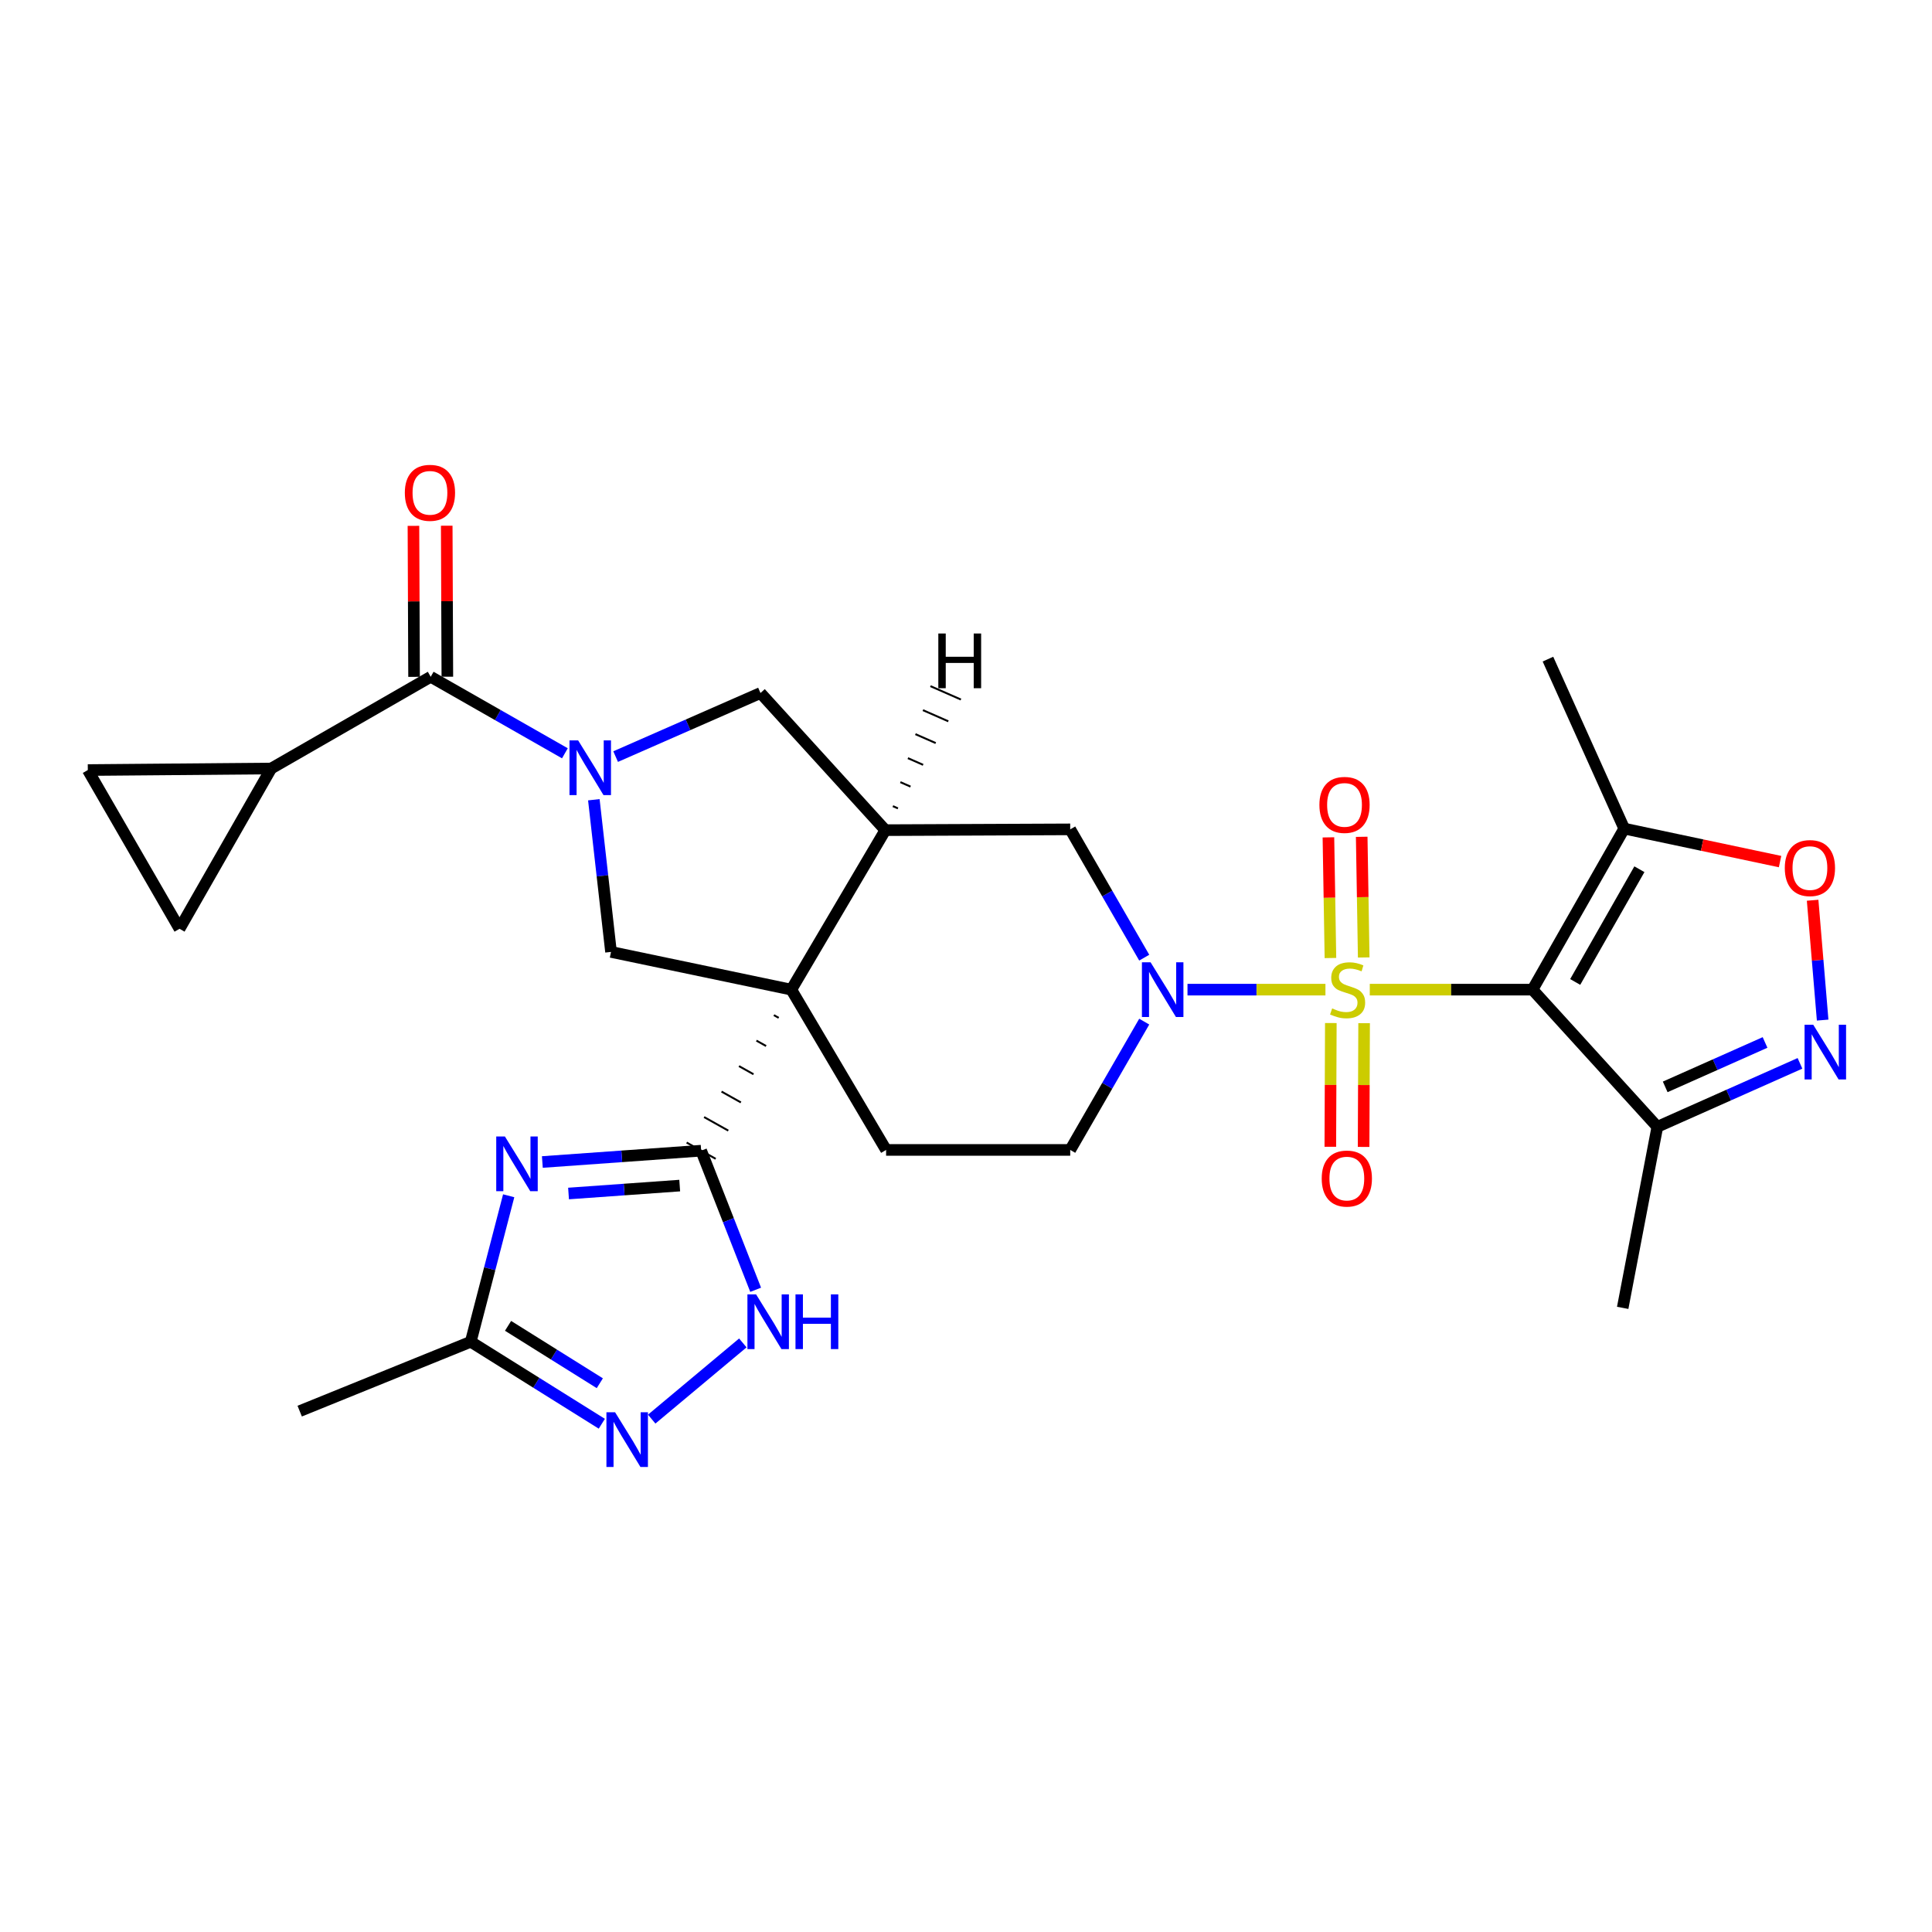 <?xml version='1.0' encoding='iso-8859-1'?>
<svg version='1.1' baseProfile='full'
              xmlns='http://www.w3.org/2000/svg'
                      xmlns:rdkit='http://www.rdkit.org/xml'
                      xmlns:xlink='http://www.w3.org/1999/xlink'
                  xml:space='preserve'
width='1000px' height='1000px' viewBox='0 0 1000 1000'>
<!-- END OF HEADER -->
<rect style='opacity:1.0;fill:#FFFFFF;stroke:none' width='1000' height='1000' x='0' y='0'> </rect>
<path class='bond-1' d='M 708.994,512.238 L 751.113,512.238' style='fill:none;fill-rule:evenodd;stroke:#CCCC00;stroke-width:6px;stroke-linecap:butt;stroke-linejoin:miter;stroke-opacity:1' />
<path class='bond-1' d='M 751.113,512.238 L 793.233,512.238' style='fill:none;fill-rule:evenodd;stroke:#000000;stroke-width:6px;stroke-linecap:butt;stroke-linejoin:miter;stroke-opacity:1' />
<path class='bond-4' d='M 686.048,512.238 L 650.347,512.238' style='fill:none;fill-rule:evenodd;stroke:#CCCC00;stroke-width:6px;stroke-linecap:butt;stroke-linejoin:miter;stroke-opacity:1' />
<path class='bond-4' d='M 650.347,512.238 L 614.645,512.238' style='fill:none;fill-rule:evenodd;stroke:#0000FF;stroke-width:6px;stroke-linecap:butt;stroke-linejoin:miter;stroke-opacity:1' />
<path class='bond-22' d='M 705.858,495.581 L 705.336,464.356' style='fill:none;fill-rule:evenodd;stroke:#CCCC00;stroke-width:6px;stroke-linecap:butt;stroke-linejoin:miter;stroke-opacity:1' />
<path class='bond-22' d='M 705.336,464.356 L 704.815,433.132' style='fill:none;fill-rule:evenodd;stroke:#FF0000;stroke-width:6px;stroke-linecap:butt;stroke-linejoin:miter;stroke-opacity:1' />
<path class='bond-22' d='M 688.632,495.869 L 688.111,464.644' style='fill:none;fill-rule:evenodd;stroke:#CCCC00;stroke-width:6px;stroke-linecap:butt;stroke-linejoin:miter;stroke-opacity:1' />
<path class='bond-22' d='M 688.111,464.644 L 687.589,433.419' style='fill:none;fill-rule:evenodd;stroke:#FF0000;stroke-width:6px;stroke-linecap:butt;stroke-linejoin:miter;stroke-opacity:1' />
<path class='bond-23' d='M 688.835,529.525 L 688.704,561.55' style='fill:none;fill-rule:evenodd;stroke:#CCCC00;stroke-width:6px;stroke-linecap:butt;stroke-linejoin:miter;stroke-opacity:1' />
<path class='bond-23' d='M 688.704,561.55 L 688.572,593.575' style='fill:none;fill-rule:evenodd;stroke:#FF0000;stroke-width:6px;stroke-linecap:butt;stroke-linejoin:miter;stroke-opacity:1' />
<path class='bond-23' d='M 706.063,529.596 L 705.932,561.621' style='fill:none;fill-rule:evenodd;stroke:#CCCC00;stroke-width:6px;stroke-linecap:butt;stroke-linejoin:miter;stroke-opacity:1' />
<path class='bond-23' d='M 705.932,561.621 L 705.8,593.646' style='fill:none;fill-rule:evenodd;stroke:#FF0000;stroke-width:6px;stroke-linecap:butt;stroke-linejoin:miter;stroke-opacity:1' />
<path class='bond-0' d='M 409.581,512.238 L 458.643,595.201' style='fill:none;fill-rule:evenodd;stroke:#000000;stroke-width:6px;stroke-linecap:butt;stroke-linejoin:miter;stroke-opacity:1' />
<path class='bond-2' d='M 400.552,525.429 L 403.057,526.832' style='fill:none;fill-rule:evenodd;stroke:#000000;stroke-width:1.0px;stroke-linecap:butt;stroke-linejoin:miter;stroke-opacity:1' />
<path class='bond-2' d='M 391.522,538.62 L 396.533,541.425' style='fill:none;fill-rule:evenodd;stroke:#000000;stroke-width:1.0px;stroke-linecap:butt;stroke-linejoin:miter;stroke-opacity:1' />
<path class='bond-2' d='M 382.493,551.812 L 390.01,556.019' style='fill:none;fill-rule:evenodd;stroke:#000000;stroke-width:1.0px;stroke-linecap:butt;stroke-linejoin:miter;stroke-opacity:1' />
<path class='bond-2' d='M 373.464,565.003 L 383.486,570.613' style='fill:none;fill-rule:evenodd;stroke:#000000;stroke-width:1.0px;stroke-linecap:butt;stroke-linejoin:miter;stroke-opacity:1' />
<path class='bond-2' d='M 364.434,578.194 L 376.962,585.207' style='fill:none;fill-rule:evenodd;stroke:#000000;stroke-width:1.0px;stroke-linecap:butt;stroke-linejoin:miter;stroke-opacity:1' />
<path class='bond-2' d='M 355.405,591.386 L 370.438,599.801' style='fill:none;fill-rule:evenodd;stroke:#000000;stroke-width:1.0px;stroke-linecap:butt;stroke-linejoin:miter;stroke-opacity:1' />
<path class='bond-7' d='M 409.581,512.238 L 316.262,492.712' style='fill:none;fill-rule:evenodd;stroke:#000000;stroke-width:6px;stroke-linecap:butt;stroke-linejoin:miter;stroke-opacity:1' />
<path class='bond-29' d='M 409.581,512.238 L 458.251,429.686' style='fill:none;fill-rule:evenodd;stroke:#000000;stroke-width:6px;stroke-linecap:butt;stroke-linejoin:miter;stroke-opacity:1' />
<path class='bond-11' d='M 793.233,512.238 L 840.696,428.882' style='fill:none;fill-rule:evenodd;stroke:#000000;stroke-width:6px;stroke-linecap:butt;stroke-linejoin:miter;stroke-opacity:1' />
<path class='bond-11' d='M 815.323,508.259 L 848.548,449.91' style='fill:none;fill-rule:evenodd;stroke:#000000;stroke-width:6px;stroke-linecap:butt;stroke-linejoin:miter;stroke-opacity:1' />
<path class='bond-12' d='M 793.233,512.238 L 857.838,583.237' style='fill:none;fill-rule:evenodd;stroke:#000000;stroke-width:6px;stroke-linecap:butt;stroke-linejoin:miter;stroke-opacity:1' />
<path class='bond-5' d='M 362.921,595.593 L 321.822,598.523' style='fill:none;fill-rule:evenodd;stroke:#000000;stroke-width:6px;stroke-linecap:butt;stroke-linejoin:miter;stroke-opacity:1' />
<path class='bond-5' d='M 321.822,598.523 L 280.722,601.453' style='fill:none;fill-rule:evenodd;stroke:#0000FF;stroke-width:6px;stroke-linecap:butt;stroke-linejoin:miter;stroke-opacity:1' />
<path class='bond-5' d='M 351.816,613.657 L 323.047,615.708' style='fill:none;fill-rule:evenodd;stroke:#000000;stroke-width:6px;stroke-linecap:butt;stroke-linejoin:miter;stroke-opacity:1' />
<path class='bond-5' d='M 323.047,615.708 L 294.277,617.758' style='fill:none;fill-rule:evenodd;stroke:#0000FF;stroke-width:6px;stroke-linecap:butt;stroke-linejoin:miter;stroke-opacity:1' />
<path class='bond-10' d='M 362.921,595.593 L 377.025,631.591' style='fill:none;fill-rule:evenodd;stroke:#000000;stroke-width:6px;stroke-linecap:butt;stroke-linejoin:miter;stroke-opacity:1' />
<path class='bond-10' d='M 377.025,631.591 L 391.128,667.59' style='fill:none;fill-rule:evenodd;stroke:#0000FF;stroke-width:6px;stroke-linecap:butt;stroke-linejoin:miter;stroke-opacity:1' />
<path class='bond-3' d='M 318.65,391.612 L 356.138,375.154' style='fill:none;fill-rule:evenodd;stroke:#0000FF;stroke-width:6px;stroke-linecap:butt;stroke-linejoin:miter;stroke-opacity:1' />
<path class='bond-3' d='M 356.138,375.154 L 393.626,358.697' style='fill:none;fill-rule:evenodd;stroke:#000000;stroke-width:6px;stroke-linecap:butt;stroke-linejoin:miter;stroke-opacity:1' />
<path class='bond-8' d='M 292.388,389.905 L 257.66,370.104' style='fill:none;fill-rule:evenodd;stroke:#0000FF;stroke-width:6px;stroke-linecap:butt;stroke-linejoin:miter;stroke-opacity:1' />
<path class='bond-8' d='M 257.66,370.104 L 222.933,350.303' style='fill:none;fill-rule:evenodd;stroke:#000000;stroke-width:6px;stroke-linecap:butt;stroke-linejoin:miter;stroke-opacity:1' />
<path class='bond-31' d='M 307.372,413.942 L 311.817,453.327' style='fill:none;fill-rule:evenodd;stroke:#0000FF;stroke-width:6px;stroke-linecap:butt;stroke-linejoin:miter;stroke-opacity:1' />
<path class='bond-31' d='M 311.817,453.327 L 316.262,492.712' style='fill:none;fill-rule:evenodd;stroke:#000000;stroke-width:6px;stroke-linecap:butt;stroke-linejoin:miter;stroke-opacity:1' />
<path class='bond-18' d='M 592.25,495.683 L 573.097,462.479' style='fill:none;fill-rule:evenodd;stroke:#0000FF;stroke-width:6px;stroke-linecap:butt;stroke-linejoin:miter;stroke-opacity:1' />
<path class='bond-18' d='M 573.097,462.479 L 553.943,429.275' style='fill:none;fill-rule:evenodd;stroke:#000000;stroke-width:6px;stroke-linecap:butt;stroke-linejoin:miter;stroke-opacity:1' />
<path class='bond-24' d='M 592.25,528.792 L 573.097,561.996' style='fill:none;fill-rule:evenodd;stroke:#0000FF;stroke-width:6px;stroke-linecap:butt;stroke-linejoin:miter;stroke-opacity:1' />
<path class='bond-24' d='M 573.097,561.996 L 553.943,595.201' style='fill:none;fill-rule:evenodd;stroke:#000000;stroke-width:6px;stroke-linecap:butt;stroke-linejoin:miter;stroke-opacity:1' />
<path class='bond-15' d='M 263.294,618.928 L 253.474,656.71' style='fill:none;fill-rule:evenodd;stroke:#0000FF;stroke-width:6px;stroke-linecap:butt;stroke-linejoin:miter;stroke-opacity:1' />
<path class='bond-15' d='M 253.474,656.71 L 243.655,694.492' style='fill:none;fill-rule:evenodd;stroke:#000000;stroke-width:6px;stroke-linecap:butt;stroke-linejoin:miter;stroke-opacity:1' />
<path class='bond-6' d='M 458.251,429.686 L 553.943,429.275' style='fill:none;fill-rule:evenodd;stroke:#000000;stroke-width:6px;stroke-linecap:butt;stroke-linejoin:miter;stroke-opacity:1' />
<path class='bond-16' d='M 458.251,429.686 L 393.626,358.697' style='fill:none;fill-rule:evenodd;stroke:#000000;stroke-width:6px;stroke-linecap:butt;stroke-linejoin:miter;stroke-opacity:1' />
<path class='bond-34' d='M 464.77,418.418 L 462.141,417.263' style='fill:none;fill-rule:evenodd;stroke:#000000;stroke-width:1.0px;stroke-linecap:butt;stroke-linejoin:miter;stroke-opacity:1' />
<path class='bond-34' d='M 471.289,407.15 L 466.031,404.84' style='fill:none;fill-rule:evenodd;stroke:#000000;stroke-width:1.0px;stroke-linecap:butt;stroke-linejoin:miter;stroke-opacity:1' />
<path class='bond-34' d='M 477.808,395.882 L 469.922,392.417' style='fill:none;fill-rule:evenodd;stroke:#000000;stroke-width:1.0px;stroke-linecap:butt;stroke-linejoin:miter;stroke-opacity:1' />
<path class='bond-34' d='M 484.327,384.614 L 473.812,379.994' style='fill:none;fill-rule:evenodd;stroke:#000000;stroke-width:1.0px;stroke-linecap:butt;stroke-linejoin:miter;stroke-opacity:1' />
<path class='bond-34' d='M 490.847,373.346 L 477.703,367.571' style='fill:none;fill-rule:evenodd;stroke:#000000;stroke-width:1.0px;stroke-linecap:butt;stroke-linejoin:miter;stroke-opacity:1' />
<path class='bond-34' d='M 497.366,362.078 L 481.593,355.148' style='fill:none;fill-rule:evenodd;stroke:#000000;stroke-width:1.0px;stroke-linecap:butt;stroke-linejoin:miter;stroke-opacity:1' />
<path class='bond-17' d='M 222.933,350.303 L 140.372,397.776' style='fill:none;fill-rule:evenodd;stroke:#000000;stroke-width:6px;stroke-linecap:butt;stroke-linejoin:miter;stroke-opacity:1' />
<path class='bond-25' d='M 231.547,350.267 L 231.386,311.188' style='fill:none;fill-rule:evenodd;stroke:#000000;stroke-width:6px;stroke-linecap:butt;stroke-linejoin:miter;stroke-opacity:1' />
<path class='bond-25' d='M 231.386,311.188 L 231.225,272.109' style='fill:none;fill-rule:evenodd;stroke:#FF0000;stroke-width:6px;stroke-linecap:butt;stroke-linejoin:miter;stroke-opacity:1' />
<path class='bond-25' d='M 214.319,350.338 L 214.158,311.259' style='fill:none;fill-rule:evenodd;stroke:#000000;stroke-width:6px;stroke-linecap:butt;stroke-linejoin:miter;stroke-opacity:1' />
<path class='bond-25' d='M 214.158,311.259 L 213.997,272.18' style='fill:none;fill-rule:evenodd;stroke:#FF0000;stroke-width:6px;stroke-linecap:butt;stroke-linejoin:miter;stroke-opacity:1' />
<path class='bond-9' d='M 931.664,550.387 L 894.751,566.812' style='fill:none;fill-rule:evenodd;stroke:#0000FF;stroke-width:6px;stroke-linecap:butt;stroke-linejoin:miter;stroke-opacity:1' />
<path class='bond-9' d='M 894.751,566.812 L 857.838,583.237' style='fill:none;fill-rule:evenodd;stroke:#000000;stroke-width:6px;stroke-linecap:butt;stroke-linejoin:miter;stroke-opacity:1' />
<path class='bond-9' d='M 913.586,539.575 L 887.747,551.072' style='fill:none;fill-rule:evenodd;stroke:#0000FF;stroke-width:6px;stroke-linecap:butt;stroke-linejoin:miter;stroke-opacity:1' />
<path class='bond-9' d='M 887.747,551.072 L 861.908,562.569' style='fill:none;fill-rule:evenodd;stroke:#000000;stroke-width:6px;stroke-linecap:butt;stroke-linejoin:miter;stroke-opacity:1' />
<path class='bond-30' d='M 943.399,527.999 L 940.804,496.983' style='fill:none;fill-rule:evenodd;stroke:#0000FF;stroke-width:6px;stroke-linecap:butt;stroke-linejoin:miter;stroke-opacity:1' />
<path class='bond-30' d='M 940.804,496.983 L 938.21,465.967' style='fill:none;fill-rule:evenodd;stroke:#FF0000;stroke-width:6px;stroke-linecap:butt;stroke-linejoin:miter;stroke-opacity:1' />
<path class='bond-13' d='M 384.489,695.094 L 337.318,734.533' style='fill:none;fill-rule:evenodd;stroke:#0000FF;stroke-width:6px;stroke-linecap:butt;stroke-linejoin:miter;stroke-opacity:1' />
<path class='bond-14' d='M 840.696,428.882 L 881.025,437.42' style='fill:none;fill-rule:evenodd;stroke:#000000;stroke-width:6px;stroke-linecap:butt;stroke-linejoin:miter;stroke-opacity:1' />
<path class='bond-14' d='M 881.025,437.42 L 921.354,445.958' style='fill:none;fill-rule:evenodd;stroke:#FF0000;stroke-width:6px;stroke-linecap:butt;stroke-linejoin:miter;stroke-opacity:1' />
<path class='bond-26' d='M 840.696,428.882 L 801.215,341.162' style='fill:none;fill-rule:evenodd;stroke:#000000;stroke-width:6px;stroke-linecap:butt;stroke-linejoin:miter;stroke-opacity:1' />
<path class='bond-27' d='M 857.838,583.237 L 839.902,676.948' style='fill:none;fill-rule:evenodd;stroke:#000000;stroke-width:6px;stroke-linecap:butt;stroke-linejoin:miter;stroke-opacity:1' />
<path class='bond-32' d='M 311.499,736.931 L 277.577,715.712' style='fill:none;fill-rule:evenodd;stroke:#0000FF;stroke-width:6px;stroke-linecap:butt;stroke-linejoin:miter;stroke-opacity:1' />
<path class='bond-32' d='M 277.577,715.712 L 243.655,694.492' style='fill:none;fill-rule:evenodd;stroke:#000000;stroke-width:6px;stroke-linecap:butt;stroke-linejoin:miter;stroke-opacity:1' />
<path class='bond-32' d='M 310.459,715.96 L 286.714,701.106' style='fill:none;fill-rule:evenodd;stroke:#0000FF;stroke-width:6px;stroke-linecap:butt;stroke-linejoin:miter;stroke-opacity:1' />
<path class='bond-32' d='M 286.714,701.106 L 262.968,686.252' style='fill:none;fill-rule:evenodd;stroke:#000000;stroke-width:6px;stroke-linecap:butt;stroke-linejoin:miter;stroke-opacity:1' />
<path class='bond-28' d='M 243.655,694.492 L 155.121,730.394' style='fill:none;fill-rule:evenodd;stroke:#000000;stroke-width:6px;stroke-linecap:butt;stroke-linejoin:miter;stroke-opacity:1' />
<path class='bond-20' d='M 140.372,397.776 L 45.455,398.58' style='fill:none;fill-rule:evenodd;stroke:#000000;stroke-width:6px;stroke-linecap:butt;stroke-linejoin:miter;stroke-opacity:1' />
<path class='bond-21' d='M 140.372,397.776 L 92.928,480.739' style='fill:none;fill-rule:evenodd;stroke:#000000;stroke-width:6px;stroke-linecap:butt;stroke-linejoin:miter;stroke-opacity:1' />
<path class='bond-19' d='M 458.643,595.201 L 553.943,595.201' style='fill:none;fill-rule:evenodd;stroke:#000000;stroke-width:6px;stroke-linecap:butt;stroke-linejoin:miter;stroke-opacity:1' />
<path class='bond-33' d='M 45.455,398.58 L 92.928,480.739' style='fill:none;fill-rule:evenodd;stroke:#000000;stroke-width:6px;stroke-linecap:butt;stroke-linejoin:miter;stroke-opacity:1' />
<path  class='atom-0' d='M 689.521 521.958
Q 689.841 522.078, 691.161 522.638
Q 692.481 523.198, 693.921 523.558
Q 695.401 523.878, 696.841 523.878
Q 699.521 523.878, 701.081 522.598
Q 702.641 521.278, 702.641 518.998
Q 702.641 517.438, 701.841 516.478
Q 701.081 515.518, 699.881 514.998
Q 698.681 514.478, 696.681 513.878
Q 694.161 513.118, 692.641 512.398
Q 691.161 511.678, 690.081 510.158
Q 689.041 508.638, 689.041 506.078
Q 689.041 502.518, 691.441 500.318
Q 693.881 498.118, 698.681 498.118
Q 701.961 498.118, 705.681 499.678
L 704.761 502.758
Q 701.361 501.358, 698.801 501.358
Q 696.041 501.358, 694.521 502.518
Q 693.001 503.638, 693.041 505.598
Q 693.041 507.118, 693.801 508.038
Q 694.601 508.958, 695.721 509.478
Q 696.881 509.998, 698.801 510.598
Q 701.361 511.398, 702.881 512.198
Q 704.401 512.998, 705.481 514.638
Q 706.601 516.238, 706.601 518.998
Q 706.601 522.918, 703.961 525.038
Q 701.361 527.118, 697.001 527.118
Q 694.481 527.118, 692.561 526.558
Q 690.681 526.038, 688.441 525.118
L 689.521 521.958
' fill='#CCCC00'/>
<path  class='atom-4' d='M 299.244 383.223
L 308.524 398.223
Q 309.444 399.703, 310.924 402.383
Q 312.404 405.063, 312.484 405.223
L 312.484 383.223
L 316.244 383.223
L 316.244 411.543
L 312.364 411.543
L 302.404 395.143
Q 301.244 393.223, 300.004 391.023
Q 298.804 388.823, 298.444 388.143
L 298.444 411.543
L 294.764 411.543
L 294.764 383.223
L 299.244 383.223
' fill='#0000FF'/>
<path  class='atom-5' d='M 595.539 498.078
L 604.819 513.078
Q 605.739 514.558, 607.219 517.238
Q 608.699 519.918, 608.779 520.078
L 608.779 498.078
L 612.539 498.078
L 612.539 526.398
L 608.659 526.398
L 598.699 509.998
Q 597.539 508.078, 596.299 505.878
Q 595.099 503.678, 594.739 502.998
L 594.739 526.398
L 591.059 526.398
L 591.059 498.078
L 595.539 498.078
' fill='#0000FF'/>
<path  class='atom-6' d='M 261.332 588.229
L 270.612 603.229
Q 271.532 604.709, 273.012 607.389
Q 274.492 610.069, 274.572 610.229
L 274.572 588.229
L 278.332 588.229
L 278.332 616.549
L 274.452 616.549
L 264.492 600.149
Q 263.332 598.229, 262.092 596.029
Q 260.892 593.829, 260.532 593.149
L 260.532 616.549
L 256.852 616.549
L 256.852 588.229
L 261.332 588.229
' fill='#0000FF'/>
<path  class='atom-10' d='M 938.523 530.39
L 947.803 545.39
Q 948.723 546.87, 950.203 549.55
Q 951.683 552.23, 951.763 552.39
L 951.763 530.39
L 955.523 530.39
L 955.523 558.71
L 951.643 558.71
L 941.683 542.31
Q 940.523 540.39, 939.283 538.19
Q 938.083 535.99, 937.723 535.31
L 937.723 558.71
L 934.043 558.71
L 934.043 530.39
L 938.523 530.39
' fill='#0000FF'/>
<path  class='atom-11' d='M 391.347 669.967
L 400.627 684.967
Q 401.547 686.447, 403.027 689.127
Q 404.507 691.807, 404.587 691.967
L 404.587 669.967
L 408.347 669.967
L 408.347 698.287
L 404.467 698.287
L 394.507 681.887
Q 393.347 679.967, 392.107 677.767
Q 390.907 675.567, 390.547 674.887
L 390.547 698.287
L 386.867 698.287
L 386.867 669.967
L 391.347 669.967
' fill='#0000FF'/>
<path  class='atom-11' d='M 411.747 669.967
L 415.587 669.967
L 415.587 682.007
L 430.067 682.007
L 430.067 669.967
L 433.907 669.967
L 433.907 698.287
L 430.067 698.287
L 430.067 685.207
L 415.587 685.207
L 415.587 698.287
L 411.747 698.287
L 411.747 669.967
' fill='#0000FF'/>
<path  class='atom-14' d='M 318.367 730.983
L 327.647 745.983
Q 328.567 747.463, 330.047 750.143
Q 331.527 752.823, 331.607 752.983
L 331.607 730.983
L 335.367 730.983
L 335.367 759.303
L 331.487 759.303
L 321.527 742.903
Q 320.367 740.983, 319.127 738.783
Q 317.927 736.583, 317.567 735.903
L 317.567 759.303
L 313.887 759.303
L 313.887 730.983
L 318.367 730.983
' fill='#0000FF'/>
<path  class='atom-15' d='M 923.81 449.311
Q 923.81 442.511, 927.17 438.711
Q 930.53 434.911, 936.81 434.911
Q 943.09 434.911, 946.45 438.711
Q 949.81 442.511, 949.81 449.311
Q 949.81 456.191, 946.41 460.111
Q 943.01 463.991, 936.81 463.991
Q 930.57 463.991, 927.17 460.111
Q 923.81 456.231, 923.81 449.311
M 936.81 460.791
Q 941.13 460.791, 943.45 457.911
Q 945.81 454.991, 945.81 449.311
Q 945.81 443.751, 943.45 440.951
Q 941.13 438.111, 936.81 438.111
Q 932.49 438.111, 930.13 440.911
Q 927.81 443.711, 927.81 449.311
Q 927.81 455.031, 930.13 457.911
Q 932.49 460.791, 936.81 460.791
' fill='#FF0000'/>
<path  class='atom-23' d='M 682.922 416.615
Q 682.922 409.815, 686.282 406.015
Q 689.642 402.215, 695.922 402.215
Q 702.202 402.215, 705.562 406.015
Q 708.922 409.815, 708.922 416.615
Q 708.922 423.495, 705.522 427.415
Q 702.122 431.295, 695.922 431.295
Q 689.682 431.295, 686.282 427.415
Q 682.922 423.535, 682.922 416.615
M 695.922 428.095
Q 700.242 428.095, 702.562 425.215
Q 704.922 422.295, 704.922 416.615
Q 704.922 411.055, 702.562 408.255
Q 700.242 405.415, 695.922 405.415
Q 691.602 405.415, 689.242 408.215
Q 686.922 411.015, 686.922 416.615
Q 686.922 422.335, 689.242 425.215
Q 691.602 428.095, 695.922 428.095
' fill='#FF0000'/>
<path  class='atom-24' d='M 684.119 610.02
Q 684.119 603.22, 687.479 599.42
Q 690.839 595.62, 697.119 595.62
Q 703.399 595.62, 706.759 599.42
Q 710.119 603.22, 710.119 610.02
Q 710.119 616.9, 706.719 620.82
Q 703.319 624.7, 697.119 624.7
Q 690.879 624.7, 687.479 620.82
Q 684.119 616.94, 684.119 610.02
M 697.119 621.5
Q 701.439 621.5, 703.759 618.62
Q 706.119 615.7, 706.119 610.02
Q 706.119 604.46, 703.759 601.66
Q 701.439 598.82, 697.119 598.82
Q 692.799 598.82, 690.439 601.62
Q 688.119 604.42, 688.119 610.02
Q 688.119 615.74, 690.439 618.62
Q 692.799 621.5, 697.119 621.5
' fill='#FF0000'/>
<path  class='atom-26' d='M 209.541 255.082
Q 209.541 248.282, 212.901 244.482
Q 216.261 240.682, 222.541 240.682
Q 228.821 240.682, 232.181 244.482
Q 235.541 248.282, 235.541 255.082
Q 235.541 261.962, 232.141 265.882
Q 228.741 269.762, 222.541 269.762
Q 216.301 269.762, 212.901 265.882
Q 209.541 262.002, 209.541 255.082
M 222.541 266.562
Q 226.861 266.562, 229.181 263.682
Q 231.541 260.762, 231.541 255.082
Q 231.541 249.522, 229.181 246.722
Q 226.861 243.882, 222.541 243.882
Q 218.221 243.882, 215.861 246.682
Q 213.541 249.482, 213.541 255.082
Q 213.541 260.802, 215.861 263.682
Q 218.221 266.562, 222.541 266.562
' fill='#FF0000'/>
<path  class='atom-30' d='M 485.673 327.9
L 489.513 327.9
L 489.513 339.94
L 503.993 339.94
L 503.993 327.9
L 507.833 327.9
L 507.833 356.22
L 503.993 356.22
L 503.993 343.14
L 489.513 343.14
L 489.513 356.22
L 485.673 356.22
L 485.673 327.9
' fill='#000000'/>
</svg>
